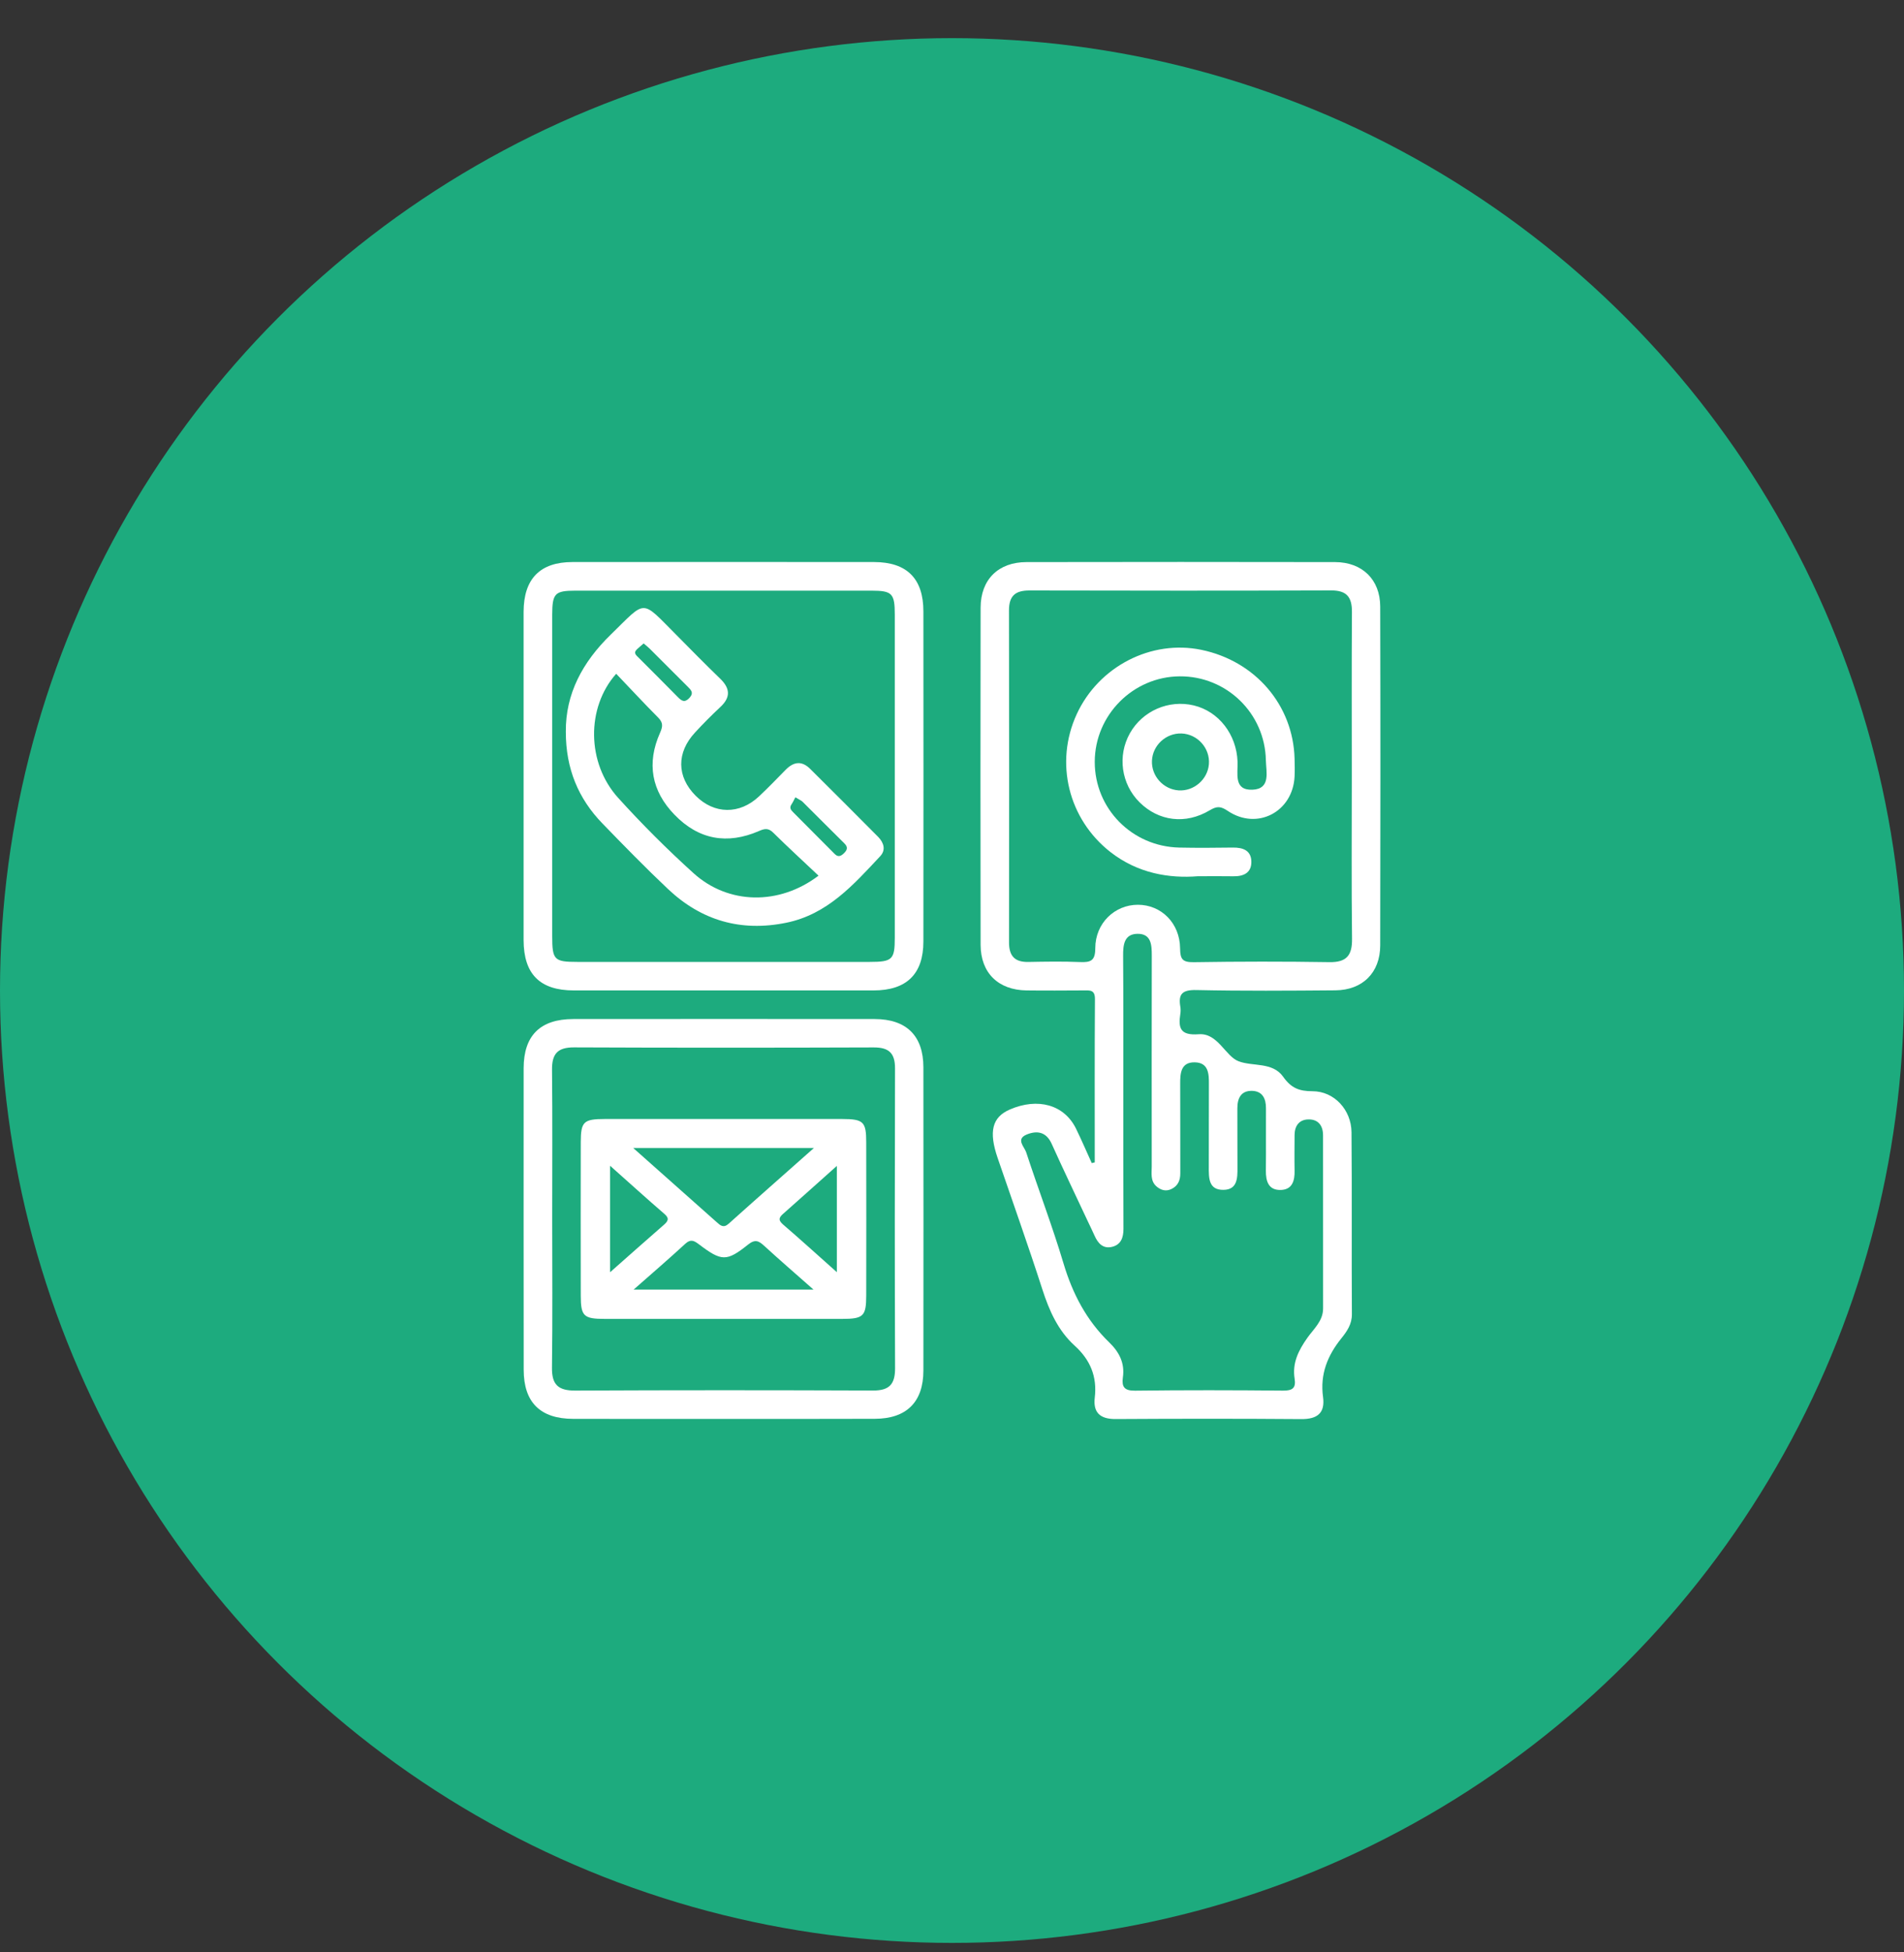 <svg width="40" height="41" viewBox="0 0 40 41" fill="none" xmlns="http://www.w3.org/2000/svg">
<rect x="0" y="0" width="40" height="41" fill="#333333" stroke="none"/>
<circle cx="20" cy="20.801" r="20" fill="#1DAB7E"/>
<g clip-path="url(#clip0_1_977)">
<path d="M22.999 24.41C22.999 23.266 22.995 22.124 23.003 20.98C23.004 20.78 22.894 20.799 22.765 20.799C22.366 20.801 21.966 20.804 21.566 20.799C20.972 20.791 20.603 20.432 20.601 19.843C20.597 17.483 20.597 15.122 20.601 12.761C20.602 12.172 20.971 11.805 21.564 11.804C23.725 11.8 25.887 11.8 28.047 11.804C28.619 11.805 28.994 12.171 28.996 12.736C29.002 15.11 29.001 17.483 28.996 19.855C28.995 20.426 28.625 20.792 28.056 20.797C27.081 20.805 26.106 20.812 25.133 20.791C24.843 20.785 24.75 20.869 24.797 21.142C24.805 21.19 24.805 21.242 24.797 21.291C24.749 21.595 24.8 21.748 25.184 21.719C25.585 21.689 25.742 22.182 26.022 22.287C26.319 22.4 26.733 22.297 26.956 22.61C27.124 22.848 27.29 22.916 27.575 22.916C28.031 22.916 28.389 23.309 28.393 23.777C28.404 25.051 28.393 26.325 28.401 27.599C28.402 27.809 28.298 27.957 28.183 28.101C27.889 28.464 27.729 28.86 27.795 29.337C27.841 29.675 27.674 29.804 27.336 29.801C26.037 29.791 24.738 29.792 23.438 29.8C23.116 29.802 22.962 29.668 22.999 29.352C23.052 28.908 22.905 28.556 22.576 28.258C22.226 27.94 22.042 27.523 21.898 27.076C21.6 26.153 21.274 25.237 20.959 24.318C20.768 23.762 20.843 23.461 21.214 23.3C21.804 23.044 22.358 23.2 22.604 23.699C22.721 23.938 22.825 24.182 22.936 24.425C22.958 24.421 22.979 24.415 22.999 24.41ZM28.399 16.301C28.399 15.152 28.394 14.002 28.402 12.852C28.404 12.538 28.292 12.398 27.965 12.399C25.852 12.406 23.741 12.405 21.629 12.4C21.329 12.399 21.197 12.513 21.197 12.819C21.202 15.144 21.201 17.467 21.198 19.791C21.198 20.073 21.316 20.206 21.602 20.201C21.964 20.194 22.326 20.188 22.689 20.203C22.911 20.212 23.01 20.179 23.01 19.912C23.011 19.386 23.418 19 23.906 19C24.397 19.001 24.787 19.385 24.792 19.917C24.794 20.144 24.843 20.209 25.078 20.206C26.028 20.191 26.978 20.19 27.928 20.205C28.292 20.211 28.409 20.061 28.404 19.712C28.39 18.575 28.399 17.439 28.399 16.301ZM23.599 22.885C23.599 23.858 23.598 24.833 23.602 25.807C23.602 25.989 23.551 26.136 23.366 26.183C23.173 26.231 23.066 26.11 22.994 25.947C22.949 25.844 22.898 25.744 22.851 25.643C22.598 25.102 22.338 24.562 22.093 24.018C21.977 23.763 21.78 23.738 21.567 23.826C21.335 23.923 21.521 24.083 21.558 24.197C21.814 24.978 22.108 25.747 22.343 26.533C22.533 27.169 22.826 27.729 23.303 28.19C23.513 28.393 23.633 28.626 23.59 28.924C23.563 29.119 23.615 29.207 23.845 29.204C24.882 29.191 25.918 29.193 26.955 29.203C27.154 29.205 27.229 29.148 27.198 28.953C27.145 28.622 27.28 28.357 27.468 28.091C27.6 27.905 27.796 27.74 27.796 27.478C27.796 26.266 27.796 25.055 27.795 23.843C27.795 23.637 27.693 23.501 27.481 23.508C27.29 23.514 27.198 23.647 27.197 23.835C27.196 24.085 27.192 24.335 27.197 24.584C27.202 24.794 27.149 24.979 26.914 24.989C26.652 25 26.591 24.81 26.594 24.583C26.599 24.147 26.593 23.709 26.596 23.272C26.597 23.07 26.521 22.916 26.309 22.908C26.073 22.9 25.993 23.062 25.995 23.28C25.998 23.692 25.993 24.105 25.997 24.517C25.999 24.741 25.995 24.982 25.706 24.987C25.387 24.993 25.394 24.734 25.395 24.5C25.398 23.926 25.393 23.352 25.397 22.776C25.399 22.551 25.391 22.315 25.101 22.309C24.81 22.303 24.792 22.534 24.794 22.763C24.798 23.388 24.793 24.012 24.796 24.637C24.797 24.789 24.746 24.905 24.607 24.971C24.492 25.025 24.387 24.993 24.295 24.914C24.164 24.798 24.196 24.64 24.196 24.493C24.195 23.019 24.194 21.545 24.197 20.071C24.197 19.845 24.188 19.608 23.898 19.61C23.615 19.613 23.593 19.845 23.595 20.073C23.602 21.011 23.599 21.948 23.599 22.885Z" fill="white"/>
<path d="M11 16.296C11 15.147 10.999 13.997 11 12.847C11.002 12.155 11.345 11.803 12.027 11.803C14.14 11.801 16.251 11.801 18.363 11.803C19.052 11.804 19.399 12.15 19.399 12.839C19.401 15.151 19.401 17.462 19.399 19.773C19.398 20.455 19.046 20.799 18.352 20.799C16.253 20.8 14.154 20.8 12.055 20.799C11.343 20.799 11.002 20.457 11 19.744C10.999 18.595 11 17.446 11 16.296ZM11.601 16.283C11.601 17.408 11.601 18.531 11.601 19.656C11.601 20.158 11.641 20.2 12.127 20.2C14.176 20.201 16.224 20.201 18.273 20.2C18.747 20.2 18.798 20.151 18.798 19.692C18.799 17.431 18.799 15.171 18.798 12.91C18.798 12.462 18.743 12.404 18.309 12.404C16.236 12.403 14.162 12.403 12.089 12.404C11.656 12.404 11.602 12.462 11.601 12.911C11.6 14.035 11.601 15.159 11.601 16.283Z" fill="white"/>
<path d="M15.153 29.797C14.116 29.797 13.079 29.799 12.042 29.796C11.351 29.795 11.002 29.45 11.002 28.765C11 26.654 11 24.542 11.001 22.431C11.002 21.746 11.35 21.401 12.041 21.4C14.153 21.398 16.264 21.398 18.377 21.4C19.042 21.401 19.398 21.751 19.399 22.412C19.401 24.535 19.401 26.66 19.399 28.783C19.398 29.444 19.043 29.794 18.377 29.795C17.302 29.799 16.227 29.797 15.153 29.797ZM11.601 25.573C11.601 26.623 11.61 27.672 11.596 28.721C11.591 29.08 11.73 29.204 12.084 29.202C14.17 29.192 16.256 29.193 18.343 29.201C18.684 29.202 18.805 29.068 18.804 28.733C18.796 26.635 18.797 24.536 18.803 22.438C18.804 22.114 18.673 21.995 18.355 21.996C16.256 22.003 14.157 22.004 12.059 21.995C11.717 21.994 11.594 22.128 11.597 22.463C11.608 23.5 11.601 24.537 11.601 25.573Z" fill="white"/>
<path d="M25.167 18.401C24.566 18.449 23.904 18.343 23.327 17.892C22.445 17.201 22.151 16.017 22.62 14.998C23.081 13.996 24.185 13.427 25.241 13.647C26.374 13.883 27.167 14.808 27.197 15.933C27.2 16.057 27.203 16.183 27.197 16.307C27.16 17.05 26.411 17.443 25.795 17.03C25.649 16.932 25.57 16.923 25.416 17.015C24.906 17.321 24.339 17.245 23.939 16.847C23.555 16.465 23.472 15.873 23.736 15.401C24.001 14.928 24.552 14.688 25.08 14.814C25.605 14.94 25.977 15.423 25.999 15.994C26.009 16.241 25.911 16.599 26.311 16.584C26.701 16.569 26.599 16.21 26.594 15.967C26.575 14.976 25.766 14.196 24.783 14.203C23.804 14.21 23.001 15.016 22.999 15.997C22.997 16.98 23.78 17.777 24.774 17.799C25.149 17.807 25.523 17.804 25.899 17.799C26.113 17.796 26.286 17.859 26.289 18.096C26.292 18.332 26.123 18.406 25.907 18.402C25.694 18.398 25.482 18.401 25.167 18.401ZM24.201 15.972C24.185 16.294 24.438 16.576 24.761 16.598C25.081 16.619 25.371 16.369 25.397 16.048C25.424 15.712 25.158 15.415 24.82 15.403C24.496 15.393 24.216 15.65 24.201 15.972Z" fill="white"/>
<path d="M11.887 15.366C11.88 14.57 12.238 13.904 12.829 13.329C13.585 12.593 13.455 12.576 14.198 13.322C14.506 13.632 14.81 13.945 15.126 14.248C15.34 14.454 15.355 14.642 15.132 14.849C14.949 15.019 14.773 15.197 14.604 15.38C14.209 15.803 14.215 16.31 14.614 16.71C15.005 17.102 15.537 17.109 15.947 16.723C16.138 16.543 16.32 16.355 16.503 16.168C16.672 15.995 16.843 15.97 17.021 16.147C17.499 16.622 17.976 17.097 18.45 17.576C18.566 17.695 18.615 17.848 18.493 17.979C17.931 18.579 17.384 19.202 16.516 19.378C15.563 19.572 14.735 19.331 14.035 18.671C13.563 18.226 13.11 17.761 12.658 17.295C12.151 16.773 11.886 16.145 11.887 15.366ZM12.945 14.149C12.313 14.861 12.326 16.023 12.983 16.751C13.484 17.305 14.016 17.836 14.57 18.337C15.301 18.998 16.369 19.017 17.196 18.389C16.873 18.084 16.552 17.79 16.243 17.485C16.142 17.384 16.06 17.401 15.946 17.451C15.278 17.741 14.677 17.634 14.17 17.109C13.686 16.61 13.582 16.027 13.866 15.39C13.926 15.255 13.933 15.176 13.825 15.067C13.527 14.768 13.24 14.457 12.945 14.149ZM13.522 13.512C13.473 13.555 13.427 13.593 13.384 13.633C13.297 13.712 13.366 13.761 13.418 13.813C13.691 14.087 13.966 14.359 14.237 14.636C14.315 14.715 14.38 14.766 14.481 14.659C14.585 14.549 14.516 14.488 14.442 14.414C14.176 14.15 13.912 13.884 13.647 13.62C13.611 13.585 13.572 13.555 13.522 13.512ZM16.709 16.743C16.685 16.788 16.66 16.845 16.625 16.897C16.579 16.967 16.619 17.013 16.663 17.057C16.953 17.349 17.245 17.64 17.535 17.933C17.604 18.002 17.659 17.984 17.723 17.925C17.798 17.854 17.823 17.793 17.738 17.71C17.444 17.421 17.155 17.128 16.861 16.837C16.837 16.812 16.801 16.799 16.709 16.743Z" fill="white"/>
<path d="M15.219 23.499C16.043 23.499 16.867 23.498 17.691 23.499C18.139 23.5 18.198 23.555 18.198 23.987C18.2 25.061 18.2 26.134 18.198 27.209C18.197 27.64 18.138 27.697 17.691 27.697C16.03 27.698 14.368 27.698 12.708 27.697C12.26 27.697 12.202 27.64 12.201 27.209C12.199 26.134 12.199 25.061 12.201 23.987C12.202 23.554 12.259 23.5 12.708 23.499C13.545 23.498 14.382 23.499 15.219 23.499ZM13.303 24.108C13.925 24.661 14.491 25.163 15.056 25.665C15.133 25.734 15.198 25.796 15.308 25.698C15.885 25.18 16.468 24.668 17.099 24.108C15.808 24.108 14.599 24.108 13.303 24.108ZM17.091 27.082C16.706 26.742 16.376 26.457 16.055 26.163C15.94 26.057 15.863 26.018 15.715 26.137C15.263 26.497 15.159 26.491 14.68 26.128C14.574 26.049 14.509 26.018 14.397 26.119C14.056 26.433 13.704 26.736 13.311 27.082C14.597 27.082 15.809 27.082 17.091 27.082ZM12.817 26.717C13.222 26.359 13.581 26.04 13.944 25.724C14.033 25.646 14.07 25.588 13.958 25.492C13.586 25.172 13.223 24.841 12.817 24.481C12.817 25.244 12.817 25.947 12.817 26.717ZM17.581 24.484C17.183 24.838 16.825 25.161 16.465 25.479C16.376 25.556 16.333 25.612 16.448 25.712C16.82 26.032 17.182 26.361 17.581 26.716C17.581 25.947 17.581 25.244 17.581 24.484Z" fill="white"/>
</g>
<defs>
<clipPath id="clip0_1_977">
<rect width="18" height="18" fill="white" transform="translate(11 11.801)"/>
</clipPath>
</defs>
</svg>
